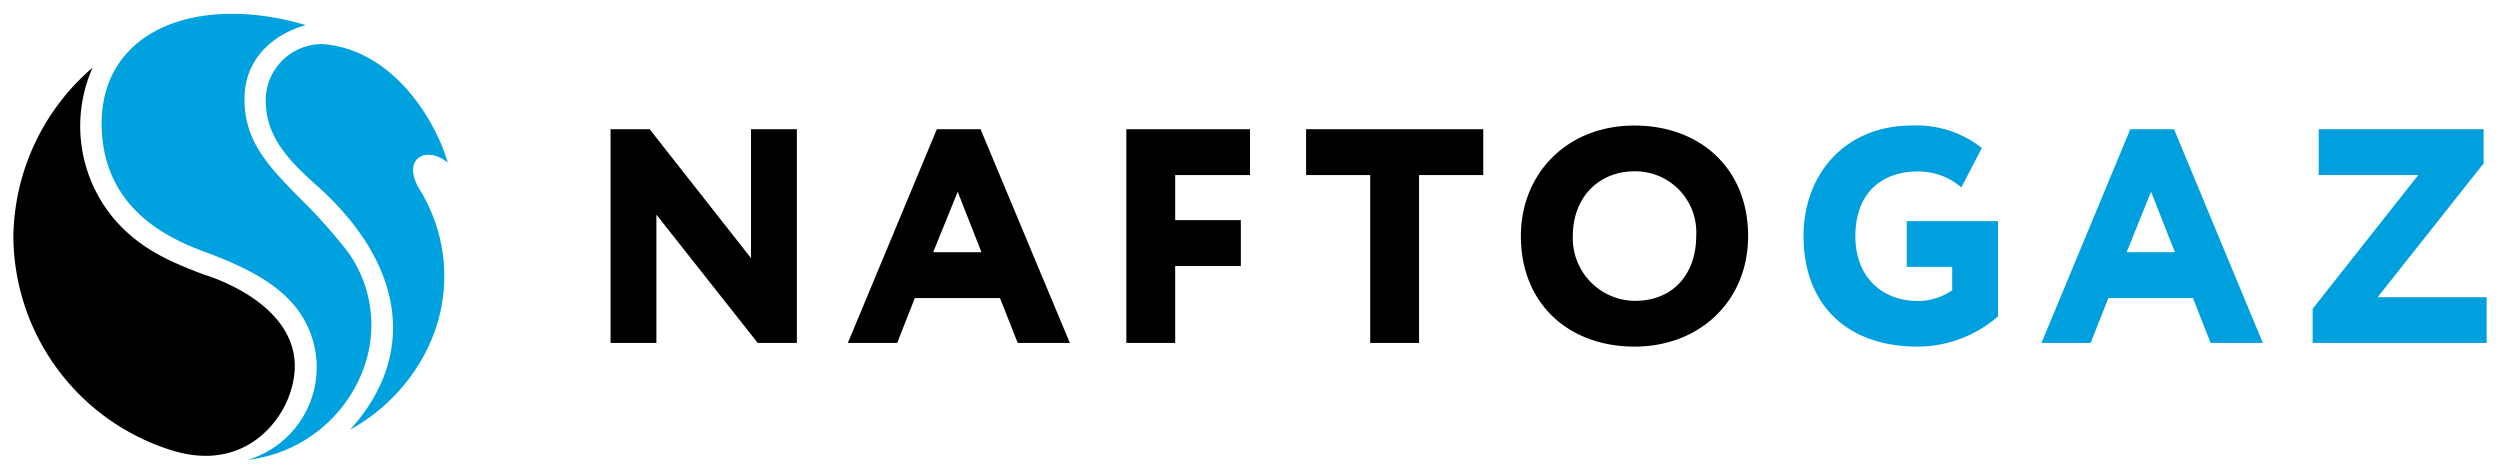 <?xml version="1.0" encoding="UTF-8" standalone="no"?>
<!DOCTYPE svg PUBLIC "-//W3C//DTD SVG 1.1//EN" "http://www.w3.org/Graphics/SVG/1.1/DTD/svg11.dtd">
<!-- Created with Inkscape (http://www.inkscape.org/) by Marsupilami -->
<svg
   xmlns:svg="http://www.w3.org/2000/svg"
   xmlns="http://www.w3.org/2000/svg"
   id="svg949"
   version="1.1"
   width="1024"
   height="194"
   viewBox="-1.386 -1.386 258.972 48.977">
  <defs
     id="defs946" />
  <path
     style="fill:#00a1df;fill-opacity:1"
     id="path858"
     d="M 22.145,0.006 C 14.517,0.181 8.88,4.309 9.15,11.906 c 0.34,9.22 8.39,11.89 11.33,13 3.46,1.33 7.58,3.21 9.57,6.66 a 10,10 0 0 1 -5.781,14.639 14.58,14.58 0 0 0 12,-9.439 13,13 0 0 0 -1.59,-12.061 54.83,54.83 0 0 0 -5,-5.6 c -3.21,-3.27 -5.74,-5.85 -5.74,-10.25 0,-4.4 3.2,-6.789 6.35,-7.689 -2.84,-0.837 -5.602,-1.219 -8.145,-1.16 z m 9.846,3.131 a 5.84,5.84 0 0 0 -5.85,5.77 c 0,3.51 1.899,5.87 5.119,8.73 9.6,8.49 10.409,17.999 3.609,25.449 a 19.25,19.25 0 0 0 8.15,-8.66 17.05,17.05 0 0 0 -1,-16.33 c -1.78,-3.05 0.651,-4.519 2.951,-2.699 h 0.019 c -1.21,-4.24 -5.61,-11.74 -13,-12.26 z" />
  <path
     id="path860"
     d="m 28.49,39.766 c -1.28,3.28 -5.22,7.55 -12,5.48 A 23.34,23.34 0 0 1 0,23.106 23.42,23.42 0 0 1 8.2,5.586 14.94,14.94 0 0 0 10.38,21.186 c 2.81,3.3 6.12,4.58 9.33,5.82 0,0 12.39,3.5 8.78,12.76 z" />
  <path
     id="polygon864"
     d="m 167.93,11.576 c -7.05,10e-6 -11.77,5.029 -11.77,11.449 0,7.05 5,11.451 11.77,11.451 6.77,0 11.77,-4.741 11.77,-11.451 0,-7.05 -5.03,-11.449 -11.77,-11.449 z m -106.07,0.379 v 22.141 h 4.75 v -13.289 l 10.5,13.289 h 4.051 v -22.141 h -4.75 v 13.352 l -10.5,-13.352 z m 33.801,0 -9.221,22.141 h 5.111 l 1.83,-4.65 h 8.818 l 1.84,4.65 h 5.4 l -9.25,-22.141 z m 19.629,0 v 22.141 h 5.061 v -7.971 h 6.801 v -4.75 h -6.801 v -4.67 h 7.75 v -4.75 z m 18.621,0 v 4.75 h 6.641 v 17.391 h 5.059 v -17.391 h 6.65 v -4.75 z m 34.02,4.361 a 6.32,6.32 0 0 1 6.391,6.709 c 0,3.71 -2.181,6.711 -6.391,6.711 a 6.49,6.49 0 0 1 -6.391,-6.711 c 0,-4.05 2.721,-6.709 6.391,-6.709 z m -70.109,2.119 2.459,6.26 h -5 z" />
  <path
     style="fill:#00a0df;fill-opacity:1"
     id="path874"
     d="m 196.66,11.576 c -6.96,0 -11.221,5.089 -11.221,11.449 0,6.88 4.261,11.451 11.861,11.451 a 12.78,12.78 0 0 0 8.289,-3.131 v -9.869 h -9.459 v 4.74 h 4.709 v 2.43 a 6.38,6.38 0 0 1 -3.48,1.109 c -3.95,0 -6.549,-2.631 -6.549,-6.711 0,-4.56 2.819,-6.709 6.449,-6.709 a 6.79,6.79 0 0 1 4.529,1.65 l 2.121,-4.08 a 10.88,10.88 0 0 0 -7.25,-2.33 z m 22.629,0.379 -9.199,22.141 h 5.09 l 1.84,-4.65 h 8.76 l 1.83,4.65 h 5.41 l -9.199,-22.141 z m 19.521,0 v 4.75 h 10.309 l -10.939,13.852 v 3.539 h 18.02 v -4.74 h -11.289 l 10.98,-13.859 v -3.541 z m -17.371,6.48 2.471,6.26 h -5 z" />
</svg>
<!-- version: 20171223, original size: 256.19922 46.20504, border: 3% -->
